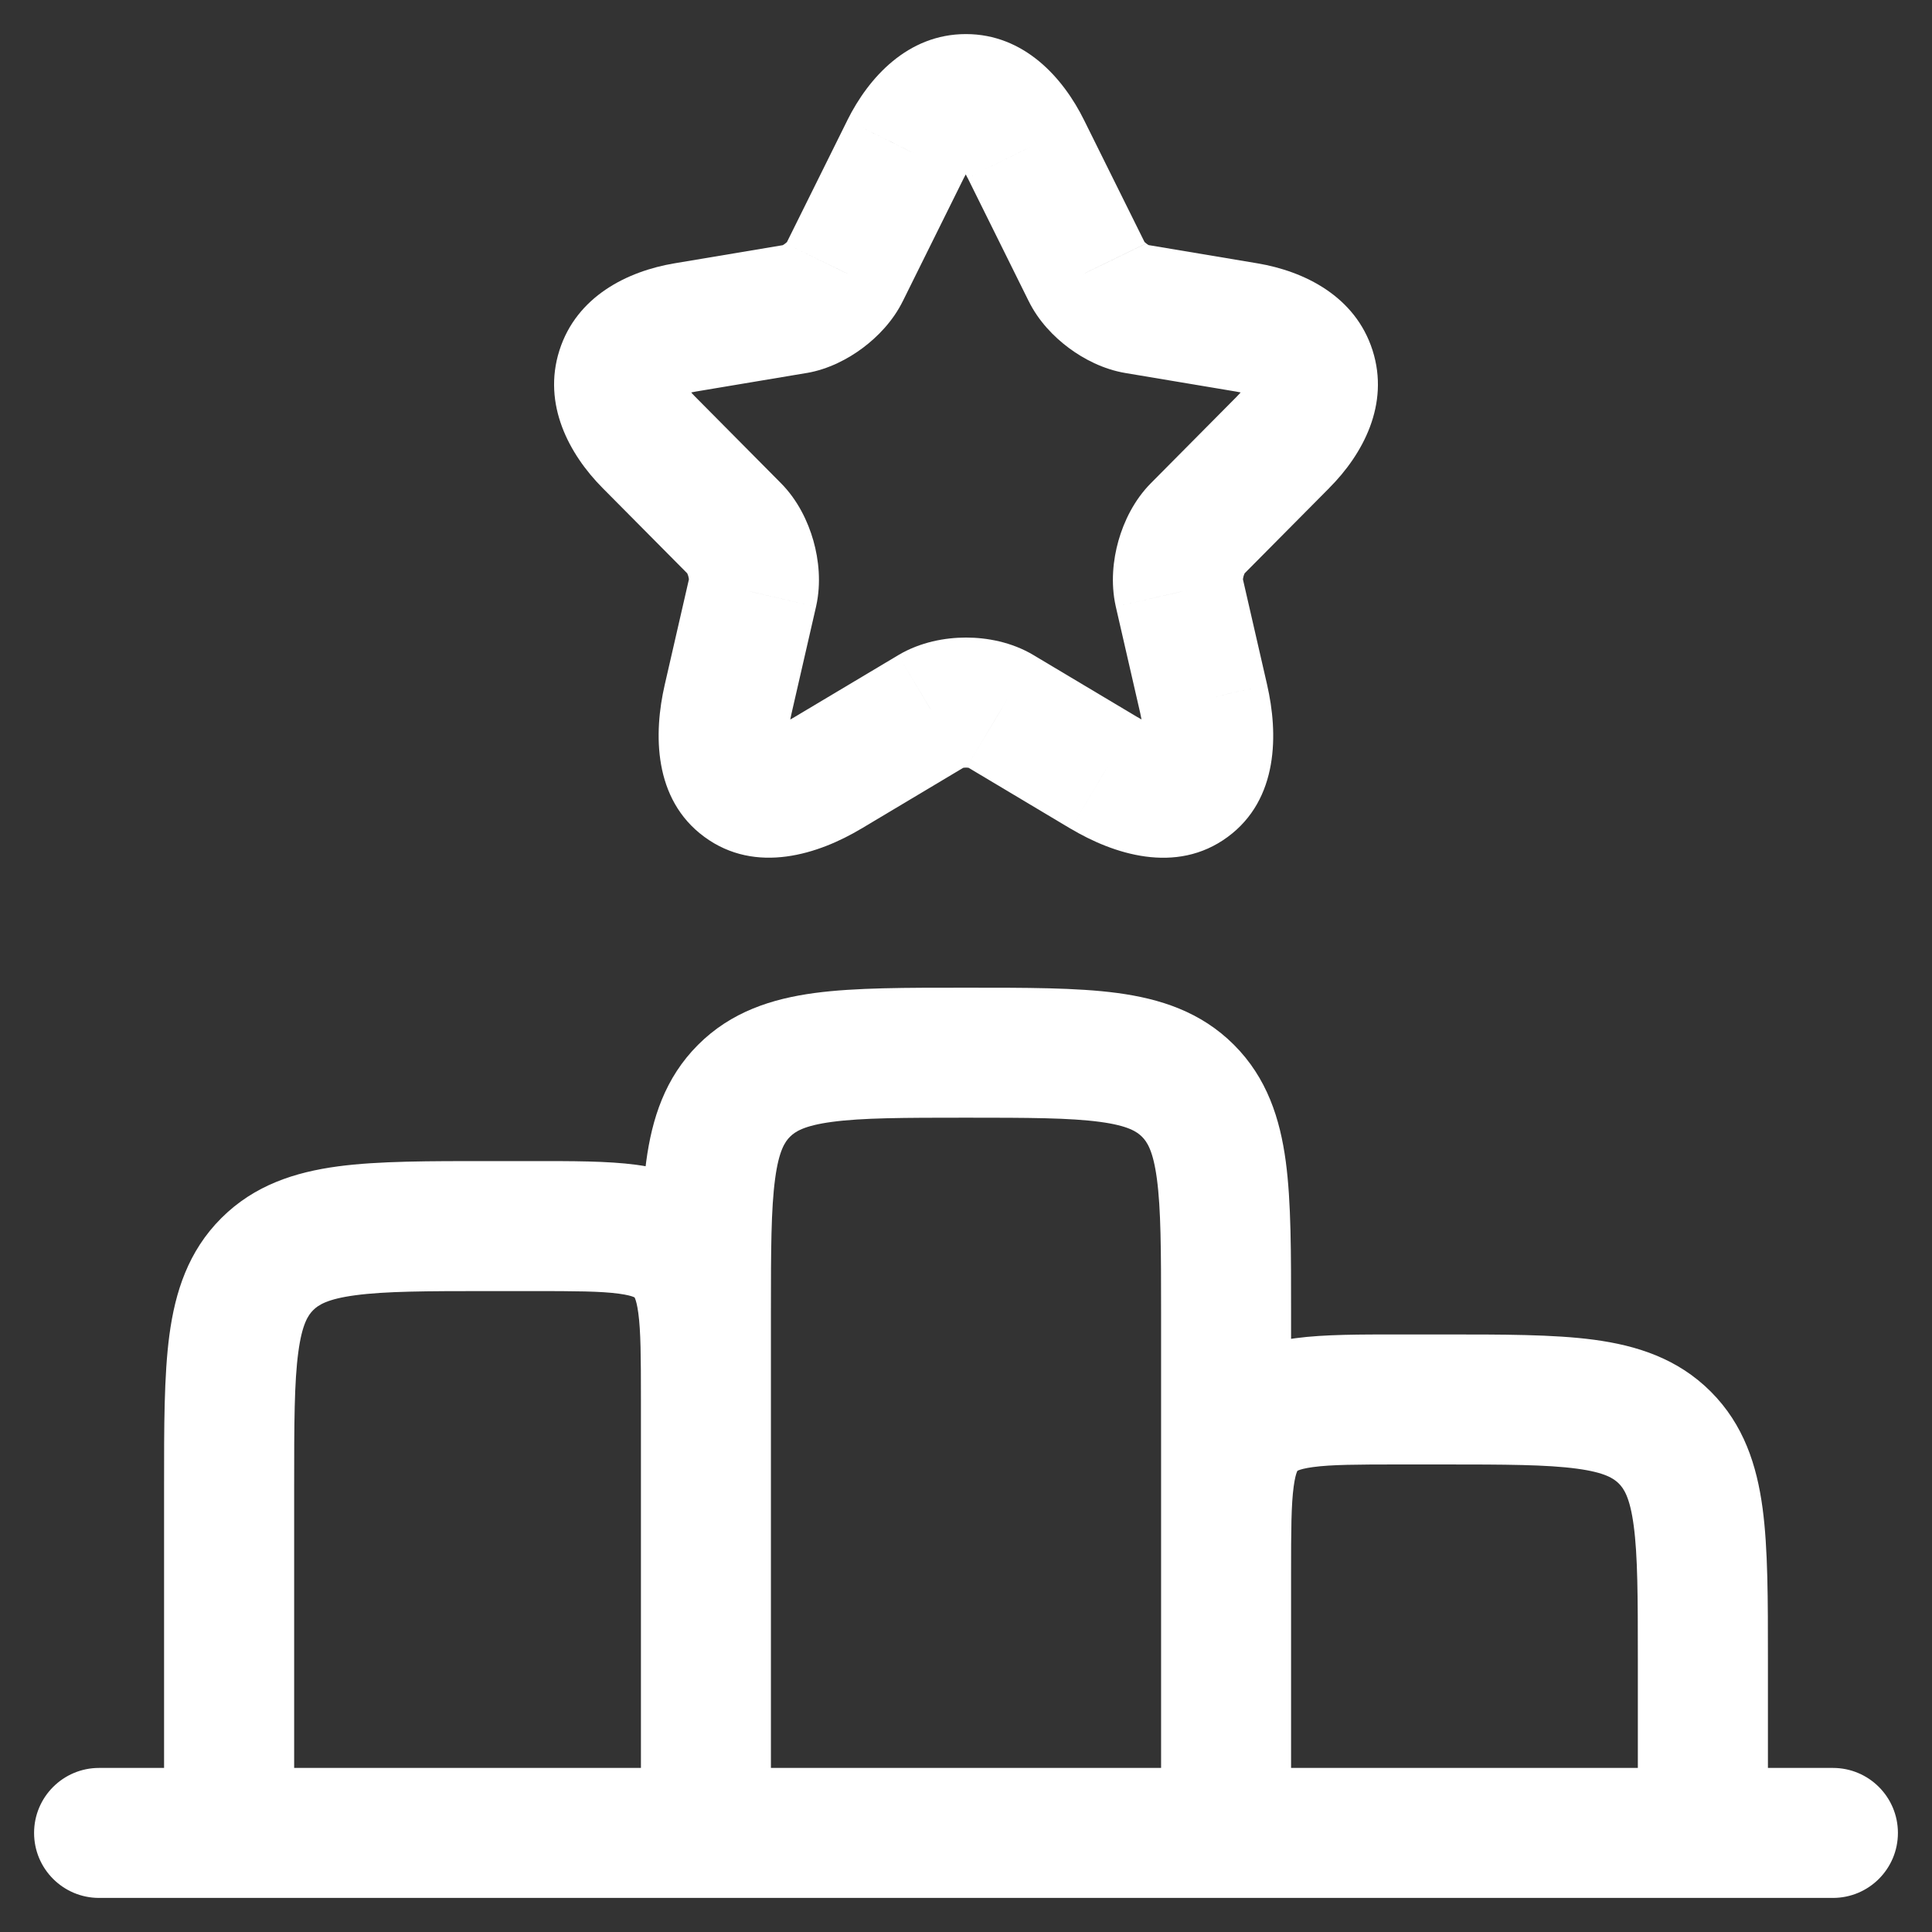<svg width="39" height="39" viewBox="0 0 39 39" fill="none" xmlns="http://www.w3.org/2000/svg">
<rect x="0" y="0" width="39" height="39" fill="#333333" stroke="none"/>
<path d="M4.625 37H3.312C3.312 37.725 3.9 38.312 4.625 38.312V37ZM34.375 37V38.312C35.1 38.312 35.688 37.725 35.688 37H34.375ZM2 35.688C1.275 35.688 0.688 36.275 0.688 37C0.688 37.725 1.275 38.312 2 38.312V35.688ZM37 38.312C37.725 38.312 38.312 37.725 38.312 37C38.312 36.275 37.725 35.688 37 35.688V38.312ZM20.709 3.011L19.532 3.592L19.534 3.594L20.709 3.011ZM21.941 5.495L23.122 4.921L23.117 4.912L21.941 5.495ZM22.935 6.236L22.718 7.53L22.718 7.53L22.935 6.236ZM25.168 6.61L25.385 5.316L25.385 5.316L25.168 6.61ZM25.903 8.925L24.974 7.997L24.971 8.001L25.903 8.925ZM24.167 10.675L23.235 9.751L23.235 9.751L24.167 10.675ZM23.803 11.952L22.522 12.237L22.524 12.246L23.803 11.952ZM24.3 14.119L25.579 13.826L25.579 13.825L24.3 14.119ZM22.284 15.601L21.611 16.728L21.613 16.728L22.284 15.601ZM20.191 14.352L19.518 15.478L19.519 15.479L20.191 14.352ZM18.806 14.352L18.141 13.22L18.133 13.225L18.806 14.352ZM16.713 15.601L16.04 14.474L16.039 14.475L16.713 15.601ZM14.697 14.119L15.976 14.412L15.976 14.412L14.697 14.119ZM15.194 11.952L16.473 12.246L16.475 12.237L15.194 11.952ZM14.83 10.675L15.762 9.751L14.83 10.675ZM13.094 8.925L12.162 9.849L13.094 8.925ZM13.829 6.61L13.612 5.316L13.612 5.316L13.829 6.61ZM16.062 6.236L16.279 7.53L16.283 7.53L16.062 6.236ZM17.049 5.495L15.873 4.912L15.868 4.922L17.049 5.495ZM18.281 3.011L17.106 2.425L17.105 2.428L18.281 3.011ZM9.875 26.062H10.75V23.438H9.875V26.062ZM12.938 28.25V37H15.562V28.25H12.938ZM14.25 35.688H4.625V38.312H14.25V35.688ZM5.938 37V30H3.312V37H5.938ZM10.75 26.062C11.612 26.062 12.127 26.065 12.495 26.115C12.664 26.138 12.749 26.164 12.787 26.18C12.796 26.184 12.802 26.186 12.805 26.188C12.808 26.19 12.81 26.191 12.81 26.191C12.81 26.191 12.81 26.191 12.809 26.19C12.809 26.19 12.809 26.19 12.809 26.191L14.665 24.334C14.125 23.794 13.467 23.597 12.845 23.513C12.261 23.435 11.538 23.438 10.75 23.438V26.062ZM15.562 28.25C15.562 27.462 15.565 26.739 15.487 26.155C15.403 25.533 15.206 24.875 14.665 24.334L12.809 26.191C12.81 26.191 12.81 26.192 12.81 26.191C12.809 26.19 12.809 26.19 12.809 26.19C12.809 26.19 12.81 26.192 12.812 26.195C12.813 26.198 12.816 26.204 12.82 26.213C12.836 26.251 12.862 26.336 12.885 26.505C12.935 26.873 12.938 27.388 12.938 28.25H15.562ZM9.875 23.438C8.675 23.438 7.642 23.435 6.82 23.545C5.959 23.661 5.135 23.922 4.466 24.591L6.322 26.447C6.422 26.347 6.6 26.223 7.17 26.147C7.777 26.065 8.6 26.062 9.875 26.062V23.438ZM5.938 30C5.938 28.726 5.94 27.902 6.022 27.294C6.098 26.725 6.222 26.547 6.322 26.447L4.466 24.591C3.797 25.26 3.536 26.084 3.42 26.945C3.31 27.767 3.312 28.8 3.312 30H5.938ZM28.25 29.562H29.125V26.938H28.25V29.562ZM33.062 33.5V37H35.688V33.5H33.062ZM34.375 35.688H24.75V38.312H34.375V35.688ZM26.062 37V31.75H23.438V37H26.062ZM29.125 29.562C30.399 29.562 31.223 29.565 31.831 29.647C32.4 29.723 32.578 29.847 32.678 29.947L34.534 28.091C33.865 27.422 33.041 27.161 32.18 27.045C31.358 26.935 30.325 26.938 29.125 26.938V29.562ZM35.688 33.5C35.688 32.3 35.69 31.267 35.58 30.445C35.464 29.584 35.203 28.76 34.534 28.091L32.678 29.947C32.778 30.047 32.902 30.225 32.978 30.794C33.06 31.402 33.062 32.225 33.062 33.5H35.688ZM28.25 26.938C27.462 26.938 26.739 26.935 26.155 27.013C25.533 27.097 24.875 27.294 24.334 27.834L26.191 29.691C26.191 29.69 26.192 29.69 26.191 29.69C26.19 29.691 26.19 29.691 26.19 29.691C26.19 29.691 26.192 29.69 26.195 29.688C26.198 29.686 26.204 29.684 26.213 29.68C26.251 29.664 26.336 29.638 26.505 29.615C26.873 29.565 27.388 29.562 28.25 29.562V26.938ZM26.062 31.75C26.062 30.888 26.065 30.373 26.115 30.005C26.138 29.836 26.164 29.751 26.18 29.713C26.184 29.704 26.186 29.698 26.188 29.695C26.19 29.692 26.191 29.69 26.191 29.69C26.191 29.69 26.191 29.69 26.19 29.691C26.19 29.692 26.19 29.691 26.191 29.691L24.334 27.834C23.794 28.375 23.597 29.033 23.513 29.655C23.435 30.239 23.438 30.962 23.438 31.75H26.062ZM2 38.312H37V35.688H2V38.312ZM23.438 26.5V37H26.062V26.5H23.438ZM24.75 35.688H14.25V38.312H24.75V35.688ZM15.562 37V26.5H12.938V37H15.562ZM19.5 22.562C20.774 22.562 21.598 22.565 22.206 22.647C22.775 22.723 22.953 22.847 23.053 22.947L24.909 21.091C24.24 20.422 23.416 20.161 22.555 20.045C21.733 19.935 20.7 19.938 19.5 19.938V22.562ZM26.062 26.5C26.062 25.3 26.065 24.267 25.955 23.445C25.839 22.584 25.578 21.76 24.909 21.091L23.053 22.947C23.153 23.047 23.277 23.225 23.353 23.794C23.435 24.402 23.438 25.226 23.438 26.5H26.062ZM19.5 19.938C18.3 19.938 17.267 19.935 16.445 20.045C15.584 20.161 14.76 20.422 14.091 21.091L15.947 22.947C16.047 22.847 16.225 22.723 16.794 22.647C17.402 22.565 18.226 22.562 19.5 22.562V19.938ZM15.562 26.5C15.562 25.226 15.565 24.402 15.647 23.794C15.723 23.225 15.847 23.047 15.947 22.947L14.091 21.091C13.422 21.76 13.161 22.584 13.045 23.445C12.935 24.267 12.938 25.3 12.938 26.5H15.562ZM19.534 3.594L20.765 6.078L23.117 4.912L21.885 2.428L19.534 3.594ZM20.761 6.069C20.961 6.481 21.278 6.803 21.576 7.024C21.874 7.246 22.271 7.455 22.718 7.53L23.153 4.942C23.176 4.946 23.19 4.95 23.196 4.952C23.202 4.954 23.202 4.954 23.197 4.952C23.192 4.95 23.184 4.946 23.174 4.94C23.165 4.934 23.154 4.926 23.143 4.918C23.132 4.91 23.122 4.902 23.114 4.894C23.105 4.887 23.1 4.881 23.096 4.877C23.093 4.874 23.094 4.874 23.098 4.88C23.102 4.886 23.111 4.899 23.122 4.922L20.761 6.069ZM22.718 7.53L24.951 7.904L25.385 5.316L23.152 4.942L22.718 7.53ZM24.95 7.904C25.057 7.922 25.137 7.945 25.194 7.966C25.251 7.987 25.28 8.005 25.289 8.012C25.298 8.018 25.286 8.011 25.266 7.986C25.245 7.959 25.222 7.92 25.206 7.87C25.19 7.82 25.186 7.774 25.188 7.741C25.189 7.709 25.195 7.697 25.191 7.708C25.187 7.72 25.173 7.752 25.139 7.803C25.104 7.854 25.051 7.92 24.974 7.997L26.831 9.852C27.511 9.172 28.055 8.163 27.707 7.072C27.359 5.981 26.331 5.475 25.385 5.316L24.95 7.904ZM24.971 8.001L23.235 9.751L25.099 11.599L26.835 9.849L24.971 8.001ZM23.235 9.751C22.892 10.096 22.687 10.529 22.578 10.913C22.469 11.297 22.418 11.769 22.522 12.237L25.084 11.667C25.089 11.687 25.09 11.7 25.09 11.704C25.09 11.708 25.09 11.707 25.09 11.7C25.091 11.685 25.095 11.659 25.103 11.63C25.112 11.6 25.122 11.578 25.128 11.567C25.13 11.562 25.131 11.562 25.127 11.567C25.124 11.571 25.115 11.583 25.099 11.599L23.235 9.751ZM22.524 12.246L23.021 14.412L25.579 13.825L25.082 11.659L22.524 12.246ZM23.02 14.411C23.055 14.565 23.072 14.688 23.077 14.783C23.082 14.879 23.076 14.937 23.071 14.963C23.066 14.989 23.065 14.973 23.088 14.933C23.099 14.913 23.116 14.888 23.14 14.86C23.164 14.833 23.192 14.806 23.226 14.781C23.259 14.757 23.294 14.737 23.328 14.722C23.362 14.707 23.392 14.699 23.415 14.694C23.462 14.684 23.479 14.69 23.455 14.687C23.431 14.683 23.376 14.673 23.288 14.639C23.201 14.605 23.09 14.553 22.956 14.473L21.613 16.728C22.462 17.234 23.735 17.665 24.781 16.896C25.821 16.132 25.8 14.791 25.579 13.826L23.02 14.411ZM22.957 14.474L20.864 13.225L19.519 15.479L21.611 16.728L22.957 14.474ZM20.865 13.225C20.423 12.961 19.924 12.87 19.501 12.87C19.076 12.87 18.581 12.961 18.141 13.22L19.47 15.484C19.452 15.494 19.439 15.499 19.434 15.501C19.43 15.503 19.43 15.503 19.436 15.501C19.441 15.5 19.45 15.498 19.462 15.497C19.474 15.496 19.487 15.495 19.501 15.495C19.515 15.495 19.528 15.496 19.539 15.497C19.551 15.498 19.559 15.5 19.563 15.501C19.568 15.502 19.566 15.502 19.56 15.499C19.553 15.497 19.539 15.491 19.518 15.478L20.865 13.225ZM18.133 13.225L16.04 14.474L17.386 16.728L19.478 15.479L18.133 13.225ZM16.039 14.475C15.907 14.554 15.797 14.606 15.711 14.639C15.624 14.672 15.57 14.682 15.547 14.685C15.524 14.688 15.541 14.682 15.588 14.692C15.611 14.697 15.64 14.706 15.674 14.721C15.707 14.736 15.741 14.755 15.774 14.779C15.807 14.803 15.835 14.83 15.859 14.857C15.882 14.883 15.899 14.908 15.91 14.928C15.932 14.967 15.931 14.983 15.927 14.957C15.922 14.932 15.915 14.875 15.92 14.78C15.925 14.686 15.941 14.564 15.976 14.412L13.418 13.825C13.195 14.794 13.18 16.13 14.218 16.893C15.263 17.662 16.535 17.237 17.387 16.727L16.039 14.475ZM15.976 14.412L16.473 12.246L13.915 11.659L13.418 13.825L15.976 14.412ZM16.475 12.237C16.579 11.769 16.528 11.297 16.419 10.913C16.31 10.529 16.105 10.096 15.762 9.751L13.898 11.599C13.882 11.583 13.873 11.571 13.87 11.567C13.866 11.562 13.867 11.562 13.869 11.567C13.875 11.578 13.885 11.6 13.894 11.63C13.902 11.659 13.906 11.685 13.907 11.7C13.907 11.707 13.907 11.708 13.907 11.704C13.907 11.7 13.908 11.687 13.913 11.667L16.475 12.237ZM15.762 9.751L14.026 8.001L12.162 9.849L13.898 11.599L15.762 9.751ZM14.026 8.001C13.949 7.923 13.897 7.857 13.862 7.806C13.828 7.754 13.814 7.722 13.809 7.71C13.805 7.698 13.811 7.709 13.812 7.74C13.814 7.773 13.81 7.817 13.794 7.867C13.778 7.917 13.755 7.957 13.734 7.984C13.714 8.01 13.702 8.017 13.71 8.011C13.719 8.005 13.748 7.987 13.804 7.966C13.86 7.945 13.94 7.922 14.047 7.904L13.612 5.316C12.665 5.475 11.638 5.983 11.292 7.075C10.947 8.162 11.488 9.169 12.162 9.849L14.026 8.001ZM14.046 7.904L16.279 7.53L15.845 4.942L13.612 5.316L14.046 7.904ZM16.283 7.53C16.728 7.454 17.123 7.243 17.417 7.023C17.712 6.802 18.029 6.481 18.229 6.069L15.868 4.922C15.879 4.899 15.888 4.886 15.892 4.88C15.895 4.875 15.896 4.874 15.893 4.878C15.89 4.882 15.884 4.888 15.875 4.896C15.867 4.904 15.857 4.912 15.845 4.92C15.835 4.928 15.824 4.936 15.814 4.942C15.804 4.948 15.796 4.952 15.791 4.954C15.787 4.956 15.787 4.956 15.794 4.953C15.8 4.951 15.816 4.947 15.84 4.942L16.283 7.53ZM18.225 6.078L19.456 3.594L17.105 2.428L15.873 4.912L18.225 6.078ZM19.455 3.596C19.508 3.491 19.557 3.414 19.598 3.36C19.639 3.306 19.667 3.28 19.678 3.271C19.688 3.263 19.678 3.274 19.644 3.287C19.609 3.3 19.558 3.312 19.498 3.312C19.437 3.312 19.386 3.3 19.35 3.286C19.316 3.273 19.304 3.262 19.314 3.269C19.324 3.278 19.352 3.303 19.392 3.356C19.432 3.41 19.48 3.486 19.532 3.592L21.886 2.43C21.462 1.569 20.674 0.688 19.498 0.688C18.324 0.688 17.534 1.566 17.106 2.425L19.455 3.596Z" fill="white"/>
</svg>

